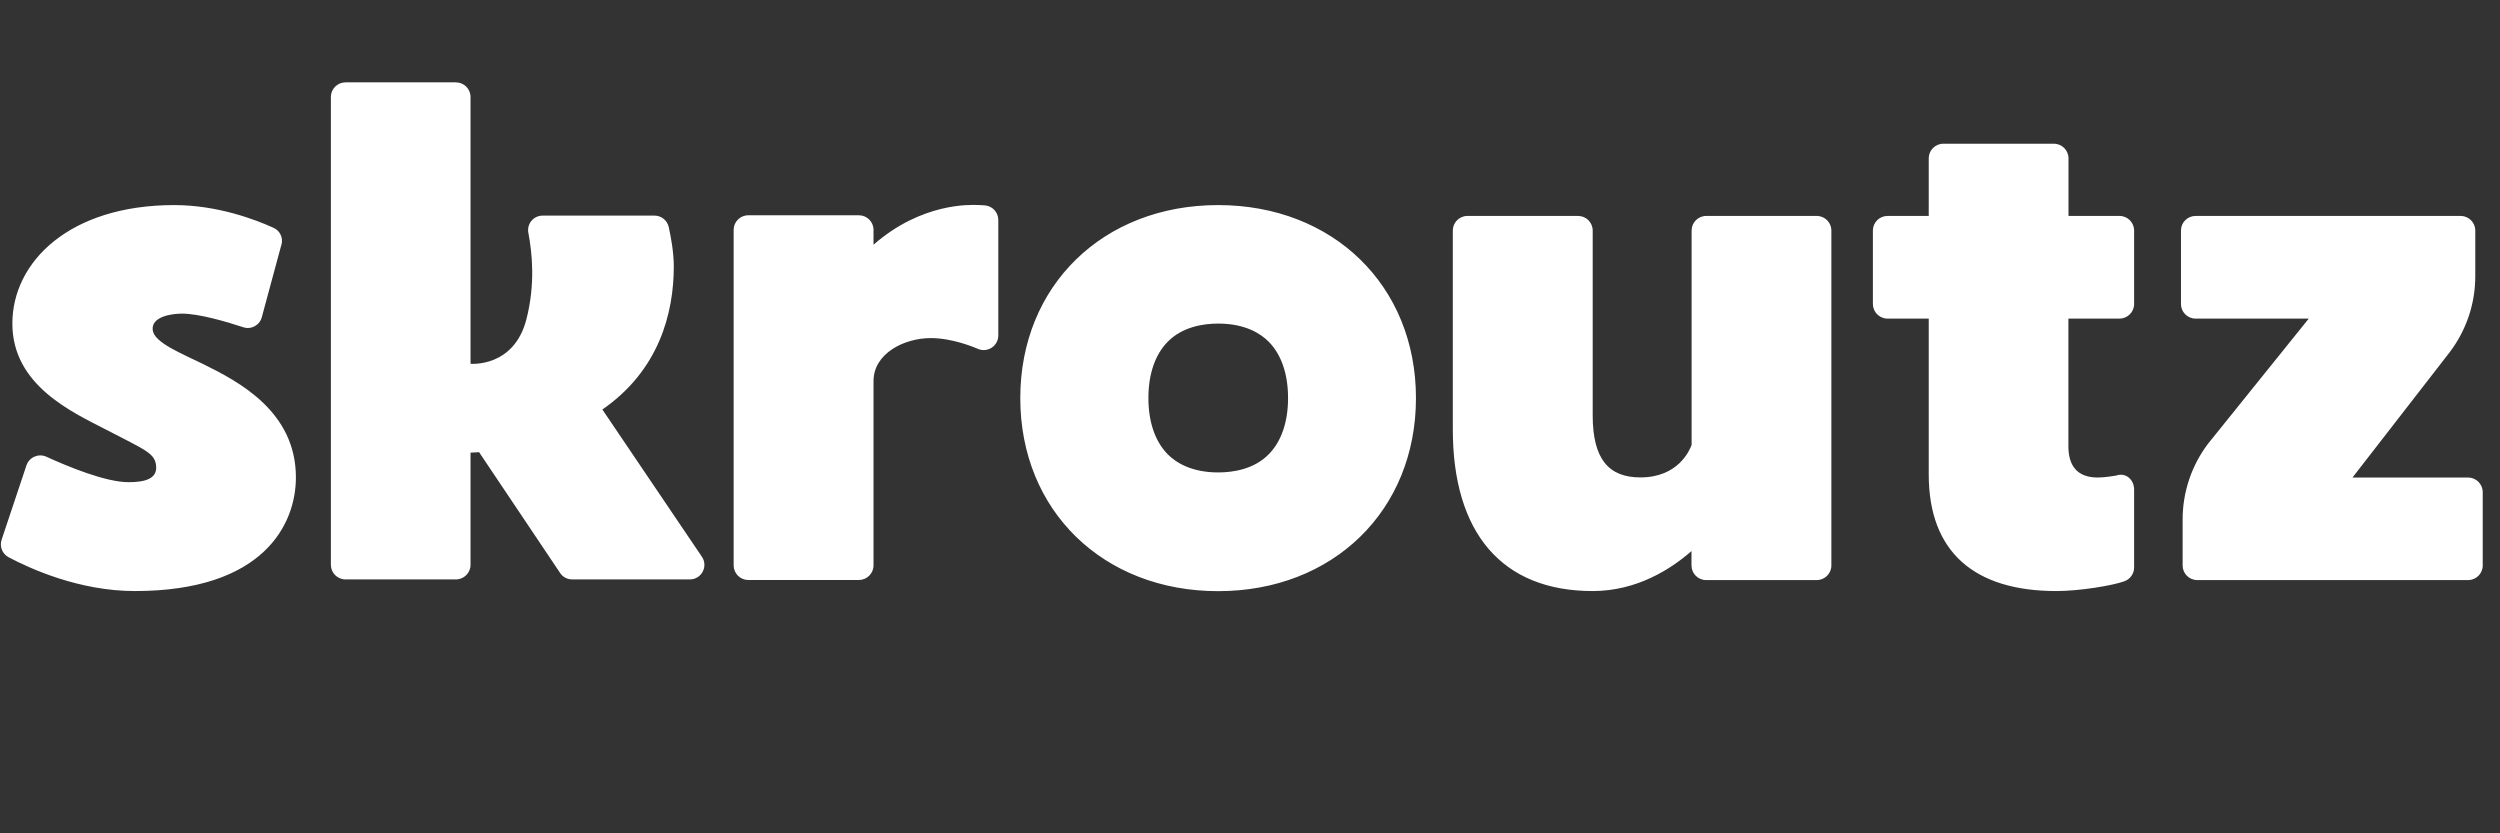 <svg width="183" height="61" viewBox="0 0 183 61" fill="none" xmlns="http://www.w3.org/2000/svg">
<rect x="0" y="0" width="183" height="61" fill="#333333" stroke="none"/>
<g clip-path="url(#clip0_1273_296)">
<path d="M89.166 15.012C97.577 15.012 103.648 20.905 103.648 29.142C103.648 37.379 97.577 43.273 89.166 43.273C80.755 43.273 74.685 37.379 74.685 29.142C74.685 20.905 80.755 15.012 89.166 15.012ZM92.88 33.245C93.799 32.304 94.286 30.885 94.286 29.134C94.286 27.383 93.799 25.964 92.88 25.024C92.279 24.416 91.15 23.686 89.175 23.686C88.077 23.686 86.55 23.921 85.469 25.024C84.551 25.964 84.063 27.383 84.063 29.134C84.063 30.885 84.551 32.304 85.469 33.245C86.07 33.853 87.2 34.582 89.175 34.582C90.271 34.582 91.799 34.347 92.88 33.245ZM181.19 20.233V16.876C181.19 16.285 180.711 15.806 180.117 15.806H160.72C160.126 15.806 159.647 16.285 159.647 16.876V22.251C159.647 22.843 160.126 23.322 160.72 23.322H169.001L161.614 32.499C160.419 34.088 159.769 36.025 159.769 38.012V41.392C159.769 41.984 160.248 42.462 160.841 42.462H180.661C181.255 42.462 181.735 41.984 181.735 41.392V36.025C181.735 35.434 181.255 34.955 180.661 34.955H172.202L179.321 25.778C180.531 24.181 181.19 22.235 181.19 20.233ZM155.153 15.806H151.414V11.591C151.414 10.999 150.935 10.52 150.342 10.52H142.256C141.663 10.52 141.183 10.999 141.183 11.591V15.806H138.169C137.575 15.806 137.096 16.285 137.096 16.876V22.251C137.096 22.843 137.575 23.322 138.169 23.322H141.183V34.728C141.183 40.395 144.507 43.265 150.529 43.265C152.228 43.265 154.657 42.86 155.494 42.552C155.917 42.406 156.217 42.008 156.217 41.538V35.831C156.217 35.101 155.592 34.566 154.917 34.809C154.917 34.809 154.105 34.955 153.56 34.955C152.033 34.955 151.407 34.072 151.407 32.669V23.322H155.145C155.738 23.322 156.217 22.843 156.217 22.251V16.876C156.217 16.285 155.738 15.806 155.145 15.806M132.992 15.806H124.898C124.305 15.806 123.826 16.285 123.826 16.876V32.564C123.687 32.953 122.851 34.947 120.079 34.947C117.739 34.947 116.585 33.585 116.585 30.399V16.876C116.585 16.285 116.105 15.806 115.512 15.806H107.418C106.825 15.806 106.346 16.285 106.346 16.876V31.437C106.346 38.976 109.913 43.265 116.585 43.265C119.836 43.265 122.338 41.635 123.817 40.338V41.392C123.817 41.984 124.297 42.462 124.89 42.462H132.984C133.577 42.462 134.056 41.984 134.056 41.392V16.876C134.056 16.285 133.577 15.806 132.984 15.806M44.105 29.969C48.242 27.099 49.322 22.932 49.322 19.495C49.322 18.474 49.111 17.347 48.949 16.609C48.835 16.122 48.404 15.782 47.908 15.782H39.725C39.051 15.782 38.547 16.39 38.677 17.047C38.953 18.514 39.197 20.792 38.531 23.378C37.62 26.921 34.443 26.629 34.443 26.629V7.099C34.443 6.507 33.963 6.029 33.37 6.029H25.293C24.699 6.029 24.22 6.507 24.22 7.099V41.344C24.22 41.935 24.699 42.414 25.293 42.414H33.37C33.963 42.414 34.443 41.935 34.443 41.344V33.131C34.443 33.131 34.662 33.131 35.069 33.099L41.001 41.944C41.196 42.243 41.537 42.414 41.887 42.414H50.493C51.346 42.414 51.858 41.465 51.378 40.752L44.089 29.969H44.105ZM72.109 15.036C71.898 15.02 71.686 15.004 71.475 15.004C71.134 15.004 67.509 14.785 63.942 17.914V16.828C63.942 16.236 63.462 15.758 62.869 15.758H54.775C54.182 15.758 53.703 16.236 53.703 16.828V41.384C53.703 41.976 54.182 42.454 54.775 42.454H62.869C63.462 42.454 63.942 41.976 63.942 41.384V27.886C63.942 25.9 66.144 24.748 68.143 24.748C69.679 24.748 71.223 25.389 71.459 25.486C71.508 25.502 71.556 25.527 71.597 25.543C72.304 25.835 73.076 25.316 73.076 24.554V16.098C73.076 15.547 72.653 15.085 72.109 15.036ZM20.604 17.914C20.742 17.411 20.498 16.884 20.018 16.674C18.702 16.074 15.915 15.012 12.754 15.012C5.082 15.012 0.905 19.171 0.905 23.686C0.905 28.202 5.277 30.164 7.772 31.453C10.714 32.977 11.356 33.188 11.429 34.128C11.502 35.028 10.657 35.296 9.405 35.296C7.723 35.296 4.912 34.128 3.392 33.431C2.815 33.172 2.14 33.464 1.937 34.063L0.117 39.511C-0.046 39.998 0.166 40.541 0.621 40.784C2.157 41.603 5.773 43.265 9.869 43.265C19.295 43.265 21.66 38.376 21.66 34.947C21.66 30.123 17.483 27.943 14.931 26.678C13.29 25.867 11.283 25.089 11.177 24.157C11.071 23.192 12.51 22.957 13.322 22.957C14.566 22.957 16.581 23.549 17.808 23.954C18.385 24.148 19.011 23.808 19.165 23.216L20.596 17.922L20.604 17.914Z" fill="white"/>
</g>
<defs>
<clipPath id="clip0_1273_296">
<rect width="183" height="60" fill="white" transform="translate(0 0.214)"/>
</clipPath>
</defs>
</svg>
